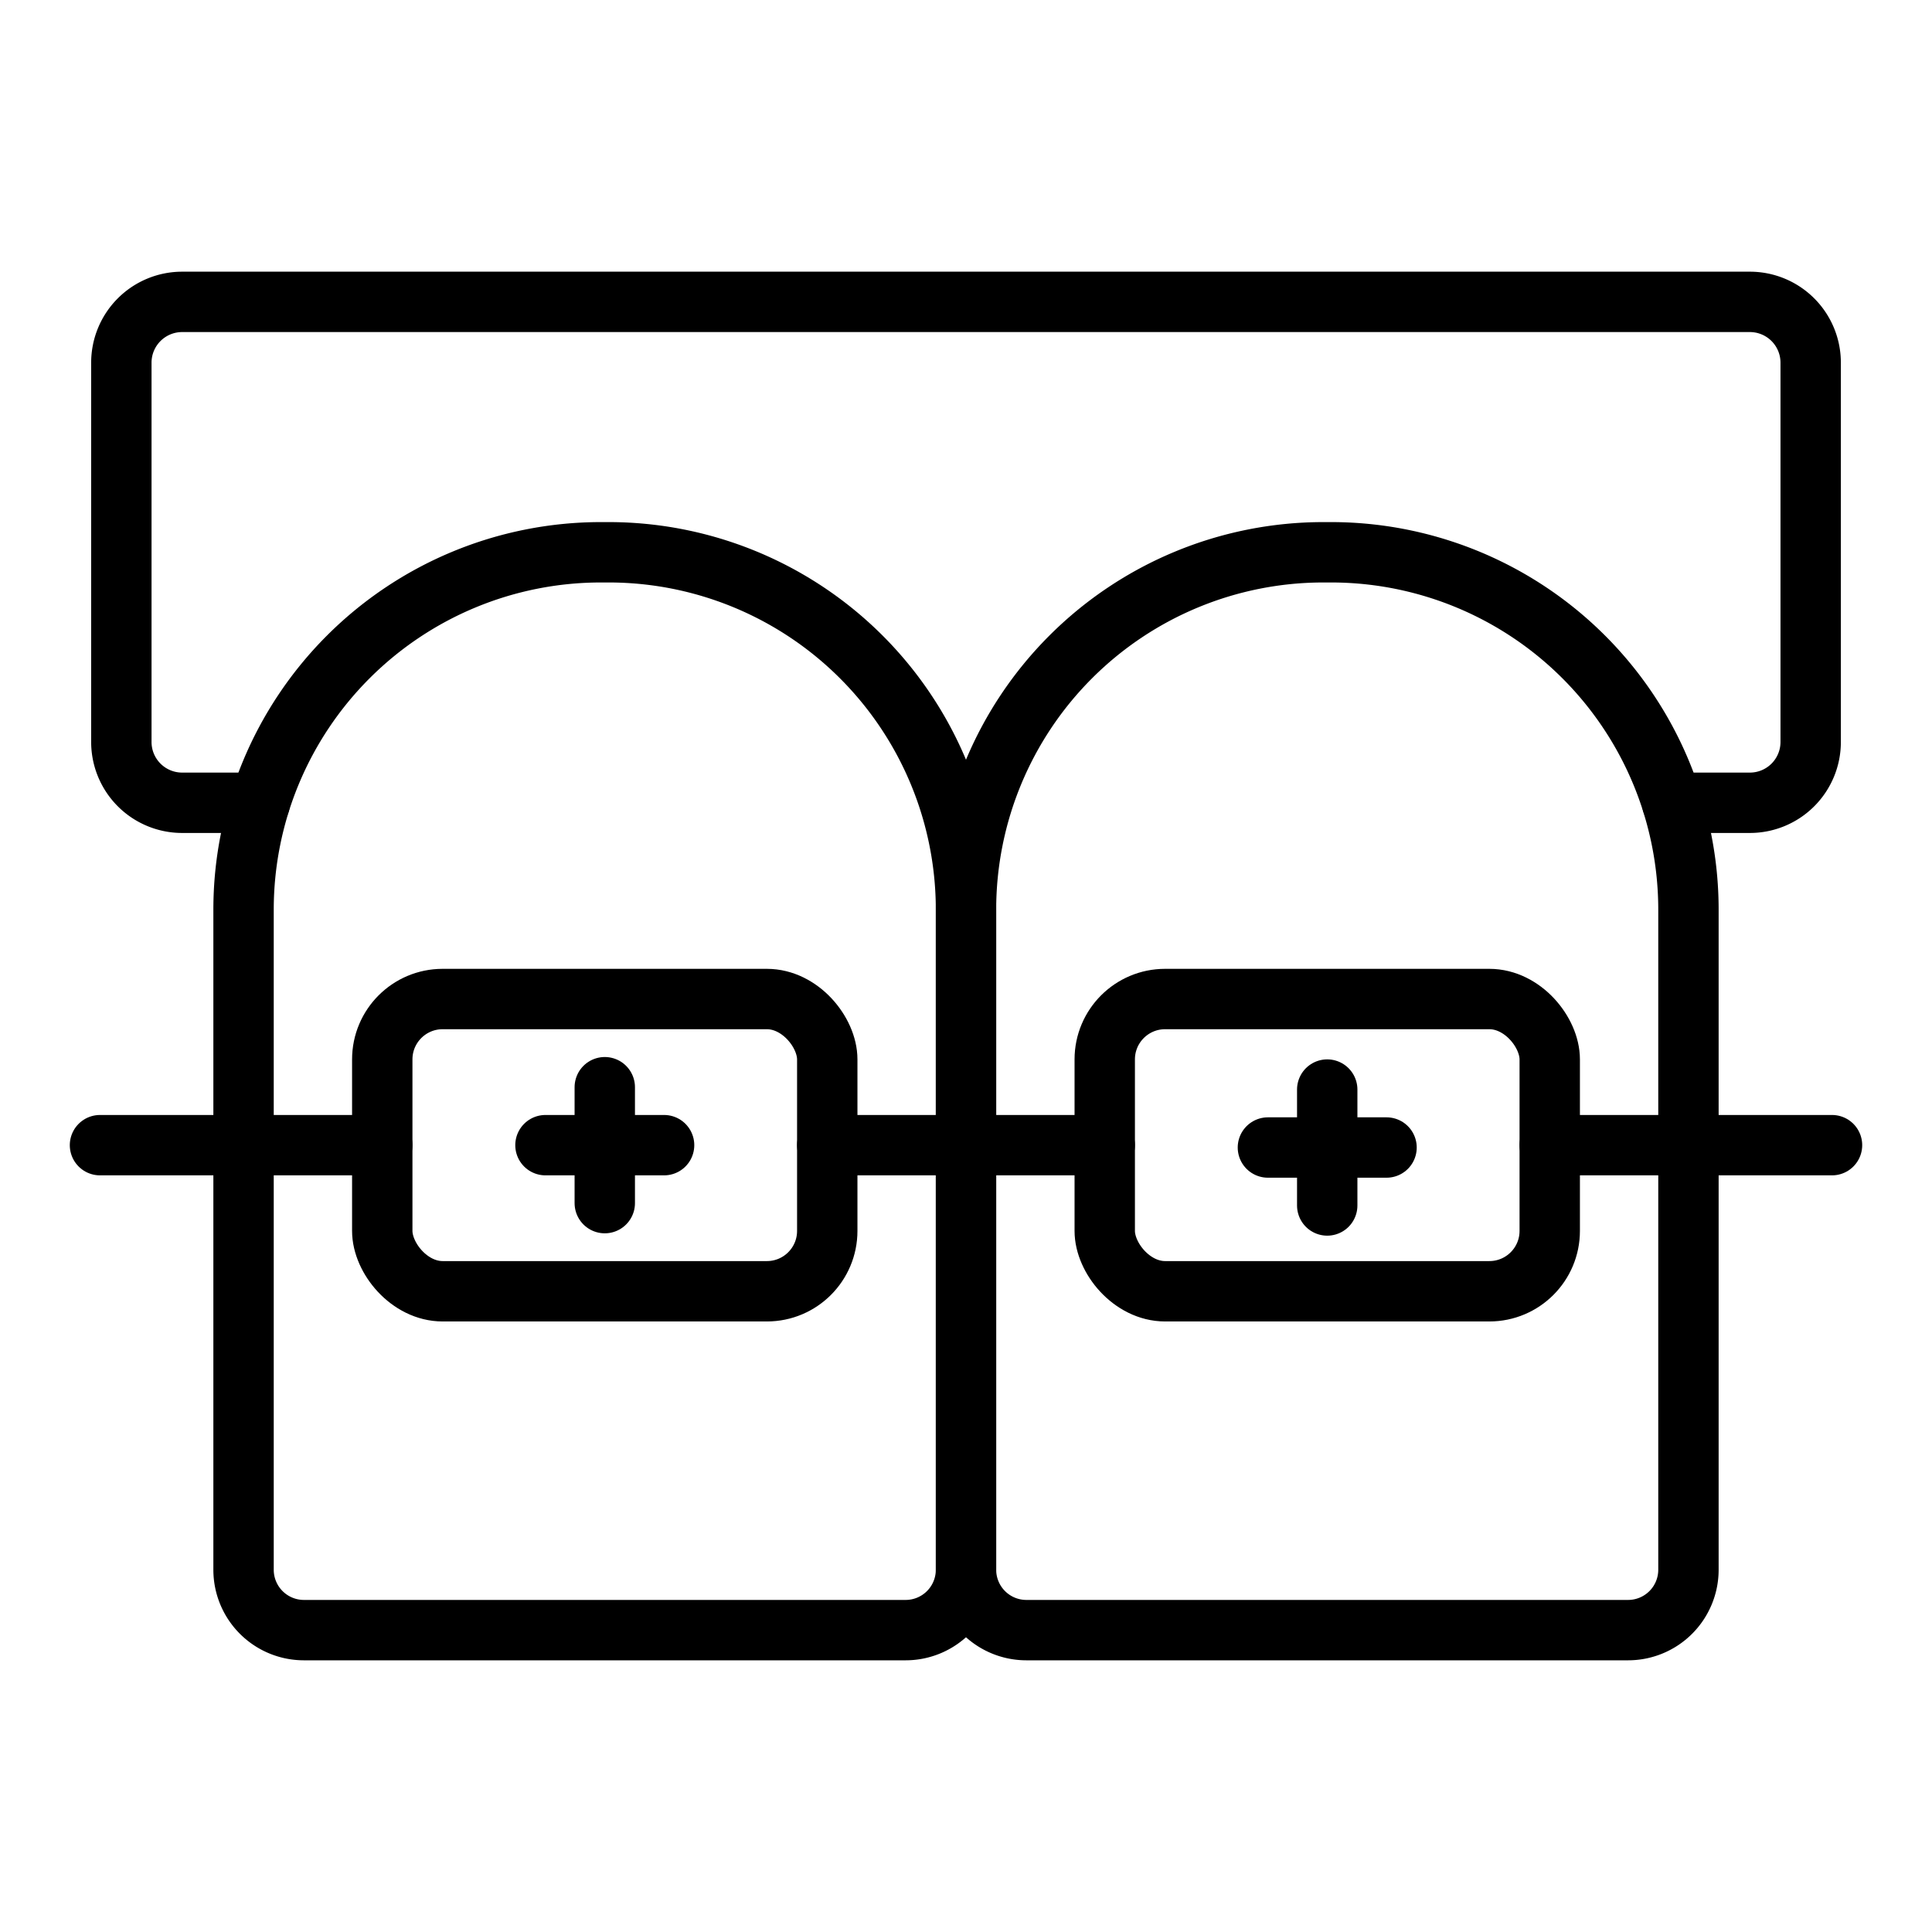 <svg xmlns="http://www.w3.org/2000/svg" id="icons" viewBox="0 0 64 64"><defs><style>.cls-1{fill:none;stroke:#000;stroke-linecap:round;stroke-linejoin:round;stroke-width:2px;}</style></defs><title>7</title><g id="bracket_1"><path class="cls-1" d="M19.908,18.295H20.16A11.84,11.84,0,0,1,32,30.135V52a2,2,0,0,1-2,2H10.068a2,2,0,0,1-2-2V30.135a11.84,11.84,0,0,1,11.84-11.84Z"></path><path class="cls-1" d="M43.84,18.295h.252a11.84,11.84,0,0,1,11.84,11.84V52a2,2,0,0,1-2,2H34a2,2,0,0,1-2-2V30.135a11.84,11.84,0,0,1,11.84-11.84Z"></path><path class="cls-1" d="M8.607,26.593h-2.566a2.014,2.014,0,0,1-2.021-2.021V12.021A2.014,2.014,0,0,1,6.041,10H57.96a2.014,2.014,0,0,1,2.021,2.021V24.572a2.014,2.014,0,0,1-2.021,2.021h-2.567"></path><rect class="cls-1" x="12.663" y="33.094" width="14.741" height="9.681" rx="2"></rect><rect class="cls-1" x="36.596" y="33.094" width="14.741" height="9.681" rx="2"></rect><line class="cls-1" x1="3.312" y1="37.935" x2="12.663" y2="37.935"></line><line class="cls-1" x1="51.337" y1="37.935" x2="60.688" y2="37.935"></line><line class="cls-1" x1="27.404" y1="37.935" x2="36.596" y2="37.935"></line><line class="cls-1" x1="20.034" y1="36.015" x2="20.034" y2="39.855"></line><line class="cls-1" x1="18.069" y1="37.935" x2="21.999" y2="37.935"></line><line class="cls-1" x1="43.966" y1="36.093" x2="43.966" y2="39.933"></line><line class="cls-1" x1="42.001" y1="38.013" x2="45.931" y2="38.013"></line></g></svg>
